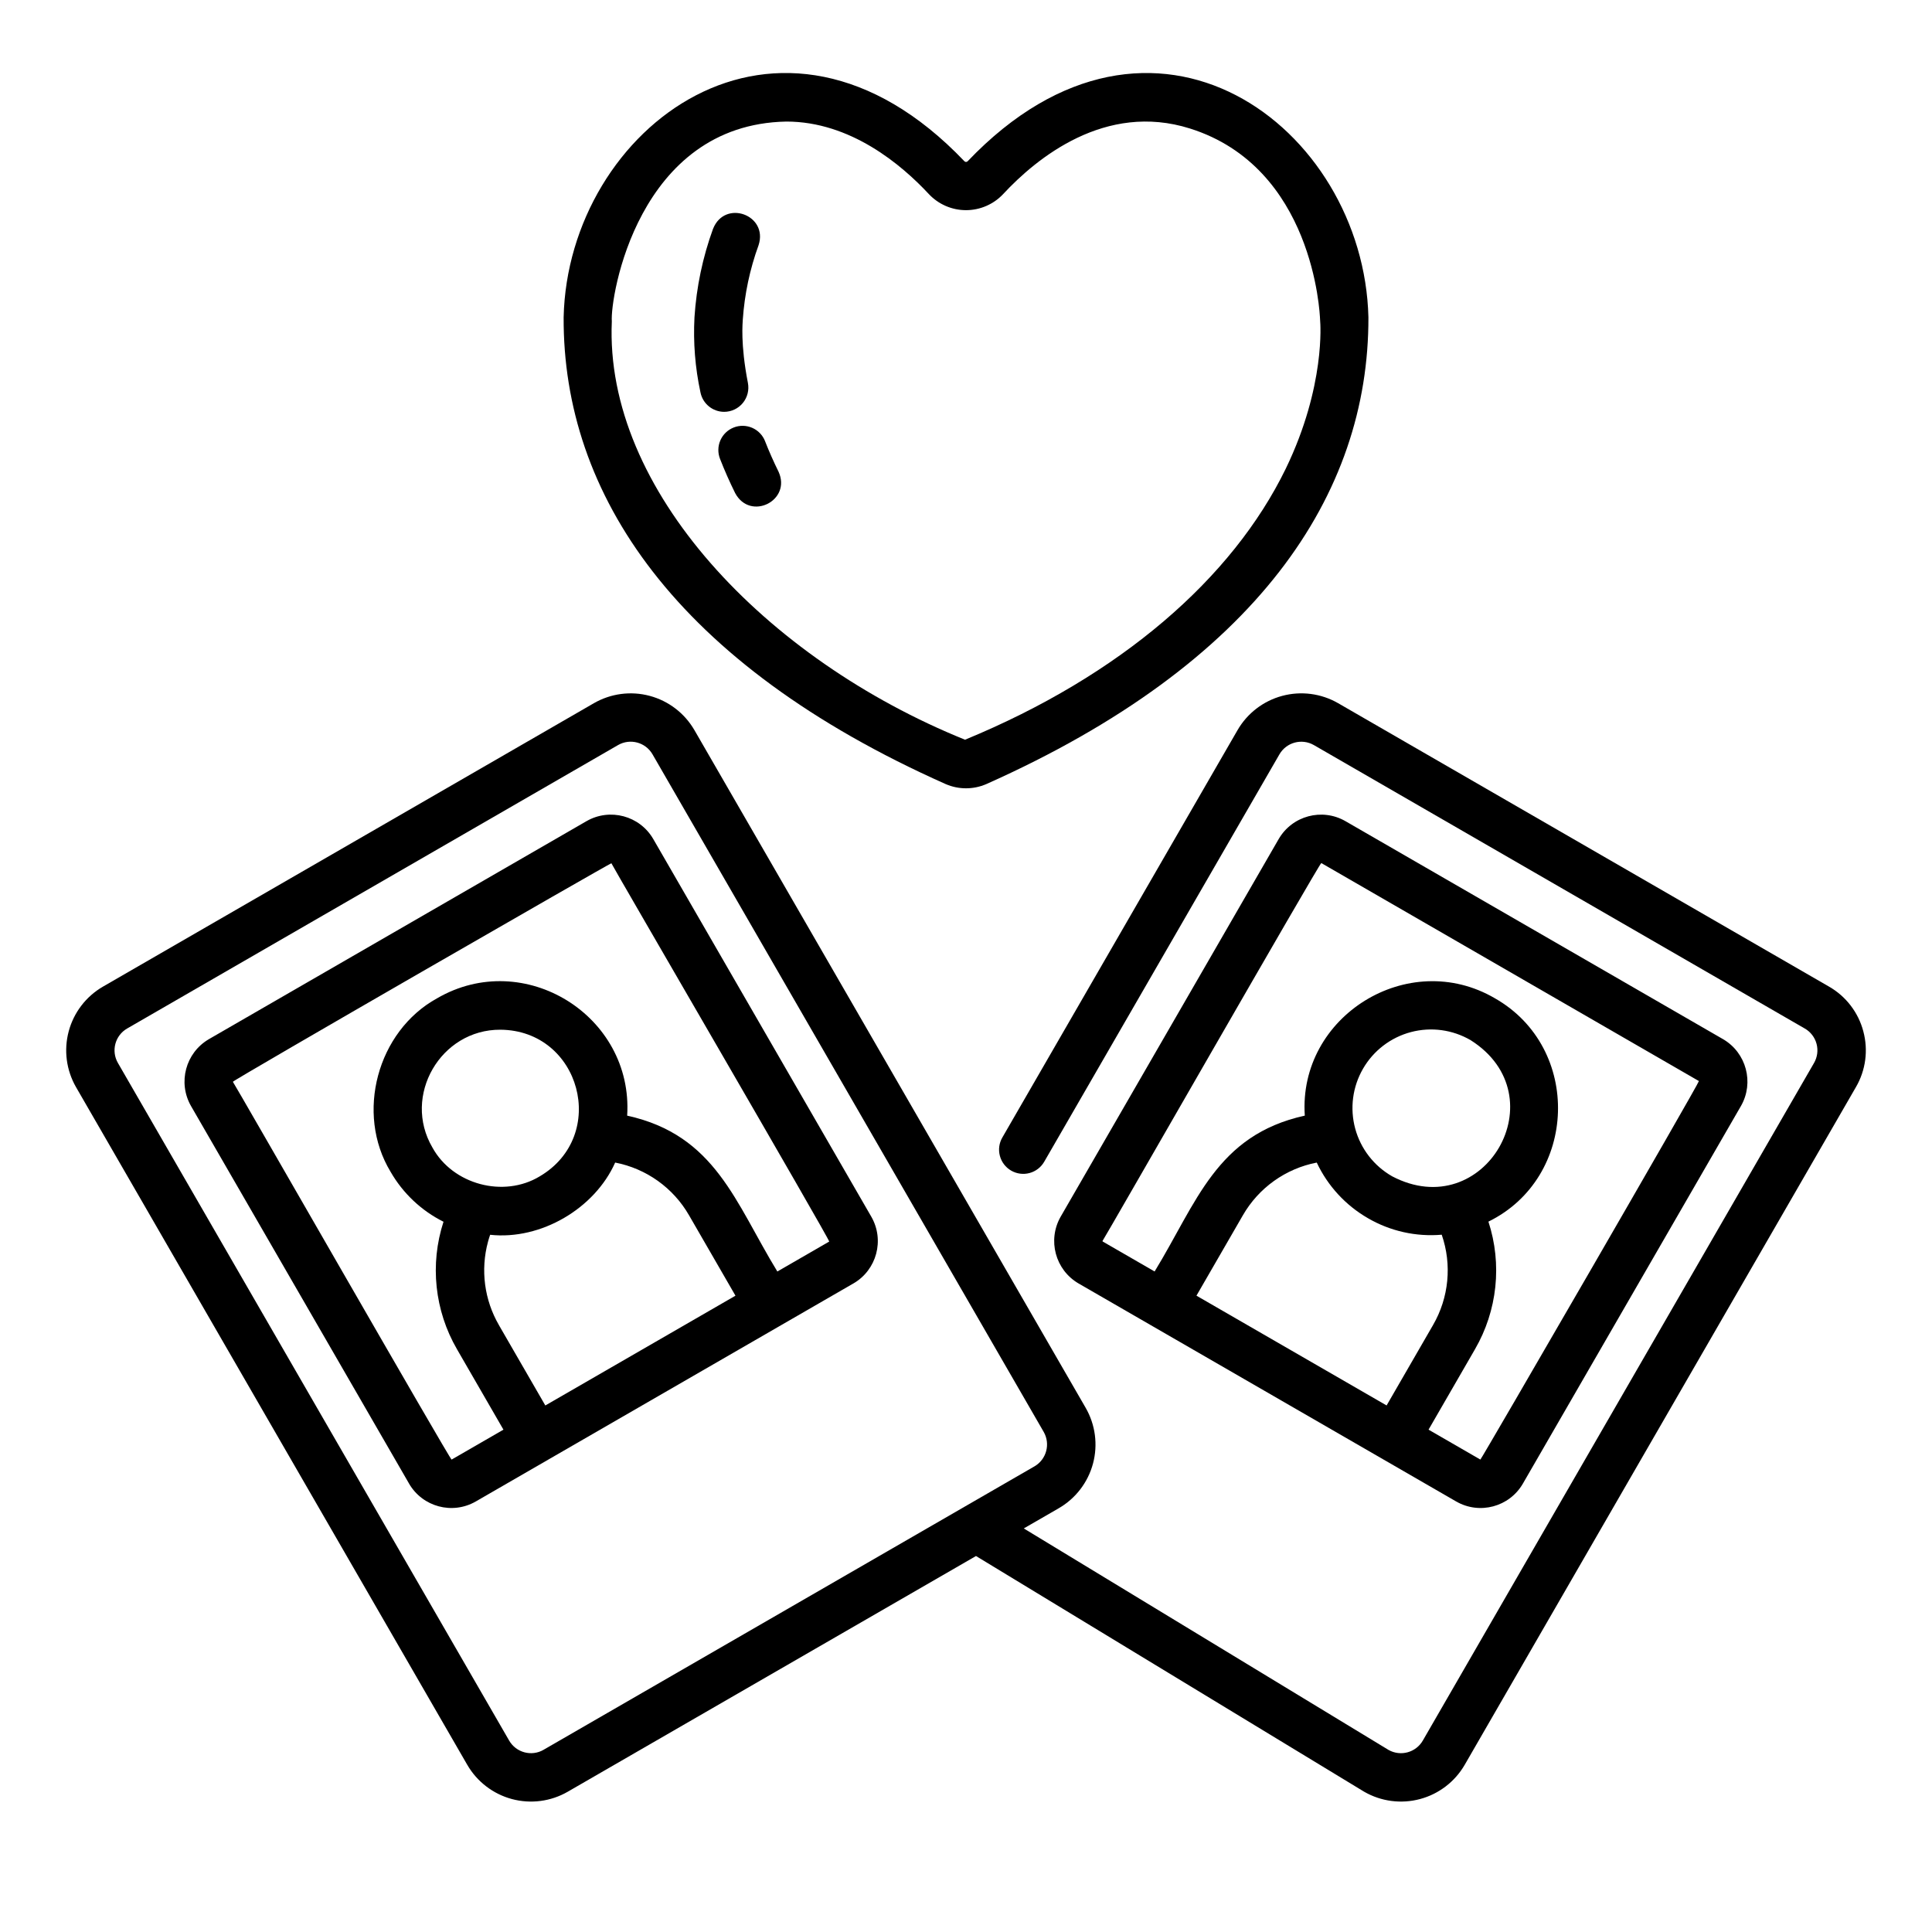 <?xml version="1.0" encoding="UTF-8"?>
<!-- The Best Svg Icon site in the world: iconSvg.co, Visit us! https://iconsvg.co -->
<svg fill="#000000" width="800px" height="800px" version="1.1" viewBox="144 144 512 512" xmlns="http://www.w3.org/2000/svg">
 <g>
  <path d="m394.66 351.81c3.41 1.465 7.273 1.465 10.684 0 71.844-32.023 101.43-76.773 101.3-123.72-1.211-50.348-57.086-92.844-106.19-41.371v-0.004c-0.113 0.129-0.277 0.203-0.449 0.203s-0.332-0.074-0.445-0.203c-49.195-51.582-105.07-8.742-106.19 41.371-0.215 46.809 29.562 91.82 101.3 123.73zm-88.52-122.65c-0.477-6.223 6.812-52.211 46.266-52.945 16.984 0 30.504 11.422 37.754 19.223 2.555 2.715 6.113 4.258 9.84 4.258 3.731 0 7.289-1.543 9.844-4.258 8.855-9.531 27.066-24.465 49.52-17.379 32.672 10.301 34.406 48.871 34.469 50.625 0 0.141 0.016 0.309 0.027 0.445 0.016 0.168 1.504 17.145-9.121 39.082-14.156 29.066-43.77 54.824-84.996 71.824-52.93-21.402-95.602-66.355-93.602-110.88z"/>
  <path d="m637.8 417.31c-1.324-5.004-4.594-9.27-9.082-11.844l-130.12-75.125c-4.481-2.574-9.801-3.269-14.793-1.93-4.992 1.336-9.25 4.598-11.84 9.07l-62.324 107.95c-0.863 1.473-1.102 3.231-0.664 4.879 0.434 1.652 1.512 3.059 2.992 3.914 1.477 0.855 3.234 1.082 4.883 0.637 1.648-0.449 3.047-1.535 3.894-3.019l62.32-107.94c1.848-3.191 5.926-4.285 9.125-2.449l130.11 75.125v-0.004c1.531 0.887 2.648 2.344 3.106 4.055 0.457 1.707 0.219 3.527-0.668 5.062l-103.68 179.58c-1.836 3.172-5.883 4.277-9.074 2.481l-96.672-58.703 9.254-5.34v-0.004c4.481-2.582 7.746-6.844 9.086-11.836 1.336-4.996 0.637-10.316-1.949-14.797l-103.68-179.59v0.004c-2.59-4.473-6.848-7.738-11.84-9.074-4.992-1.34-10.312-0.641-14.793 1.938l-130.11 75.117c-4.473 2.59-7.738 6.848-9.074 11.84-1.34 4.992-0.641 10.312 1.938 14.793l103.68 179.59v-0.004c2.586 4.477 6.848 7.742 11.84 9.082 4.992 1.336 10.316 0.641 14.793-1.945l108.19-62.465c0.055 0.07 102.81 62.406 102.88 62.473 4.481 2.578 9.801 3.273 14.793 1.934 4.992-1.336 9.25-4.602 11.84-9.074l103.67-179.59c2.606-4.469 3.312-9.793 1.965-14.789zm-349.75 190.41c-3.191 1.836-7.269 0.746-9.117-2.445l-103.69-179.59c-1.836-3.195-0.746-7.273 2.445-9.117l130.11-75.121c3.195-1.836 7.269-0.742 9.117 2.441l103.68 179.59c1.824 3.195 0.734 7.262-2.441 9.117-9.086 5.238-117.78 68.008-130.11 75.121z"/>
  <path d="m429.83 484.13 100.07 57.777c6.199 3.57 14.117 1.445 17.691-4.75l57.781-100.06h0.004c3.539-6.203 1.422-14.102-4.742-17.703l-100.07-57.773c-6.199-3.57-14.117-1.449-17.703 4.742l-57.773 100.07c-3.547 6.203-1.43 14.102 4.742 17.699zm83.105-28.395c-4.816-2.742-8.34-7.293-9.793-12.645-1.449-5.352-0.707-11.059 2.066-15.859 2.769-4.801 7.344-8.301 12.703-9.719 5.359-1.418 11.062-0.641 15.848 2.16 23.348 14.805 3.664 48.883-20.824 36.066zm-6.41 11.105c5.91 3.434 12.738 4.961 19.547 4.371 2.75 7.945 1.906 16.695-2.316 23.965l-12.293 21.285-50.391-29.094 12.293-21.285c4.188-7.285 11.336-12.395 19.586-13.988 2.91 6.188 7.648 11.332 13.574 14.746zm-70.332 6c0.188-0.051 57.629-100.35 57.965-100.12l100.07 57.773c0.23 0.258-57.684 100.3-57.914 100.31l-13.734-7.93 12.293-21.285v-0.004c5.953-10.254 7.254-22.566 3.574-33.84 23.723-11.629 24.844-46.02 1.73-59.18-22.953-13.434-52.18 4.734-50.391 31.09-23.469 5.168-28.656 23.094-39.801 41.301l-13.738-7.93c-0.059-0.039-0.082-0.113-0.059-0.184z"/>
  <path d="m374.9 466.43-57.773-100.07c-3.586-6.191-11.504-8.312-17.703-4.742l-100.07 57.773c-6.168 3.602-8.285 11.5-4.742 17.703l57.785 100.06-0.004 0.004c3.578 6.191 11.496 8.316 17.695 4.746 28.371-16.379 71.68-41.387 100.07-57.777v0.004c6.191-3.586 8.312-11.504 4.742-17.703zm-87.855-10.691c-9.574 5.797-23.047 2.188-28.441-7.621-8.051-13.707 2.152-31.316 18-31.234 21.242 0.152 28.758 28.039 10.441 38.855zm-13.73 17.367c0.168-0.633 0.367-1.254 0.578-1.875 13.453 1.453 27.719-6.965 33.133-19.141h0.004c8.25 1.598 15.402 6.703 19.586 13.996l12.293 21.285-50.391 29.094-12.289-21.281 0.004-0.004c-3.879-6.676-4.926-14.625-2.914-22.078zm90.426-0.074-13.734 7.93c-11.137-18.211-16.375-36.164-39.801-41.305 1.684-26.469-27.324-44.52-50.391-31.086-15.848 8.719-21.68 30.484-12.312 45.957 3.273 5.699 8.152 10.309 14.031 13.246-3.664 11.27-2.359 23.566 3.59 33.816l12.293 21.285-13.738 7.93c-0.332 0.195-57.77-100.05-57.965-100.12-0.207-0.293 100.19-58.082 100.31-57.914-0.051 0.191 58.09 100.09 57.727 100.26z"/>
  <path d="m338.45 257.29c-1.582 0.617-2.856 1.84-3.539 3.394-0.684 1.559-0.719 3.324-0.102 4.906 1.188 3.043 2.539 6.102 4.016 9.09 4.019 7.496 15.012 1.996 11.492-5.684-1.309-2.656-2.512-5.371-3.566-8.066h0.004c-0.617-1.586-1.84-2.859-3.398-3.543-1.555-0.68-3.32-0.719-4.906-0.098z"/>
  <path d="m335.91 253.14c1.918-0.004 3.734-0.867 4.953-2.348 1.215-1.484 1.707-3.434 1.34-5.316-2.031-10.422-1.371-16.062-1.355-16.781 0.465-6.727 1.867-13.359 4.176-19.699 2.641-8.039-8.914-12.25-12.055-4.367h-0.004c-2.746 7.543-4.402 15.441-4.922 23.453-0.355 6.676 0.176 13.367 1.586 19.902 0.598 2.996 3.227 5.152 6.281 5.156z"/>
 </g>
</svg>